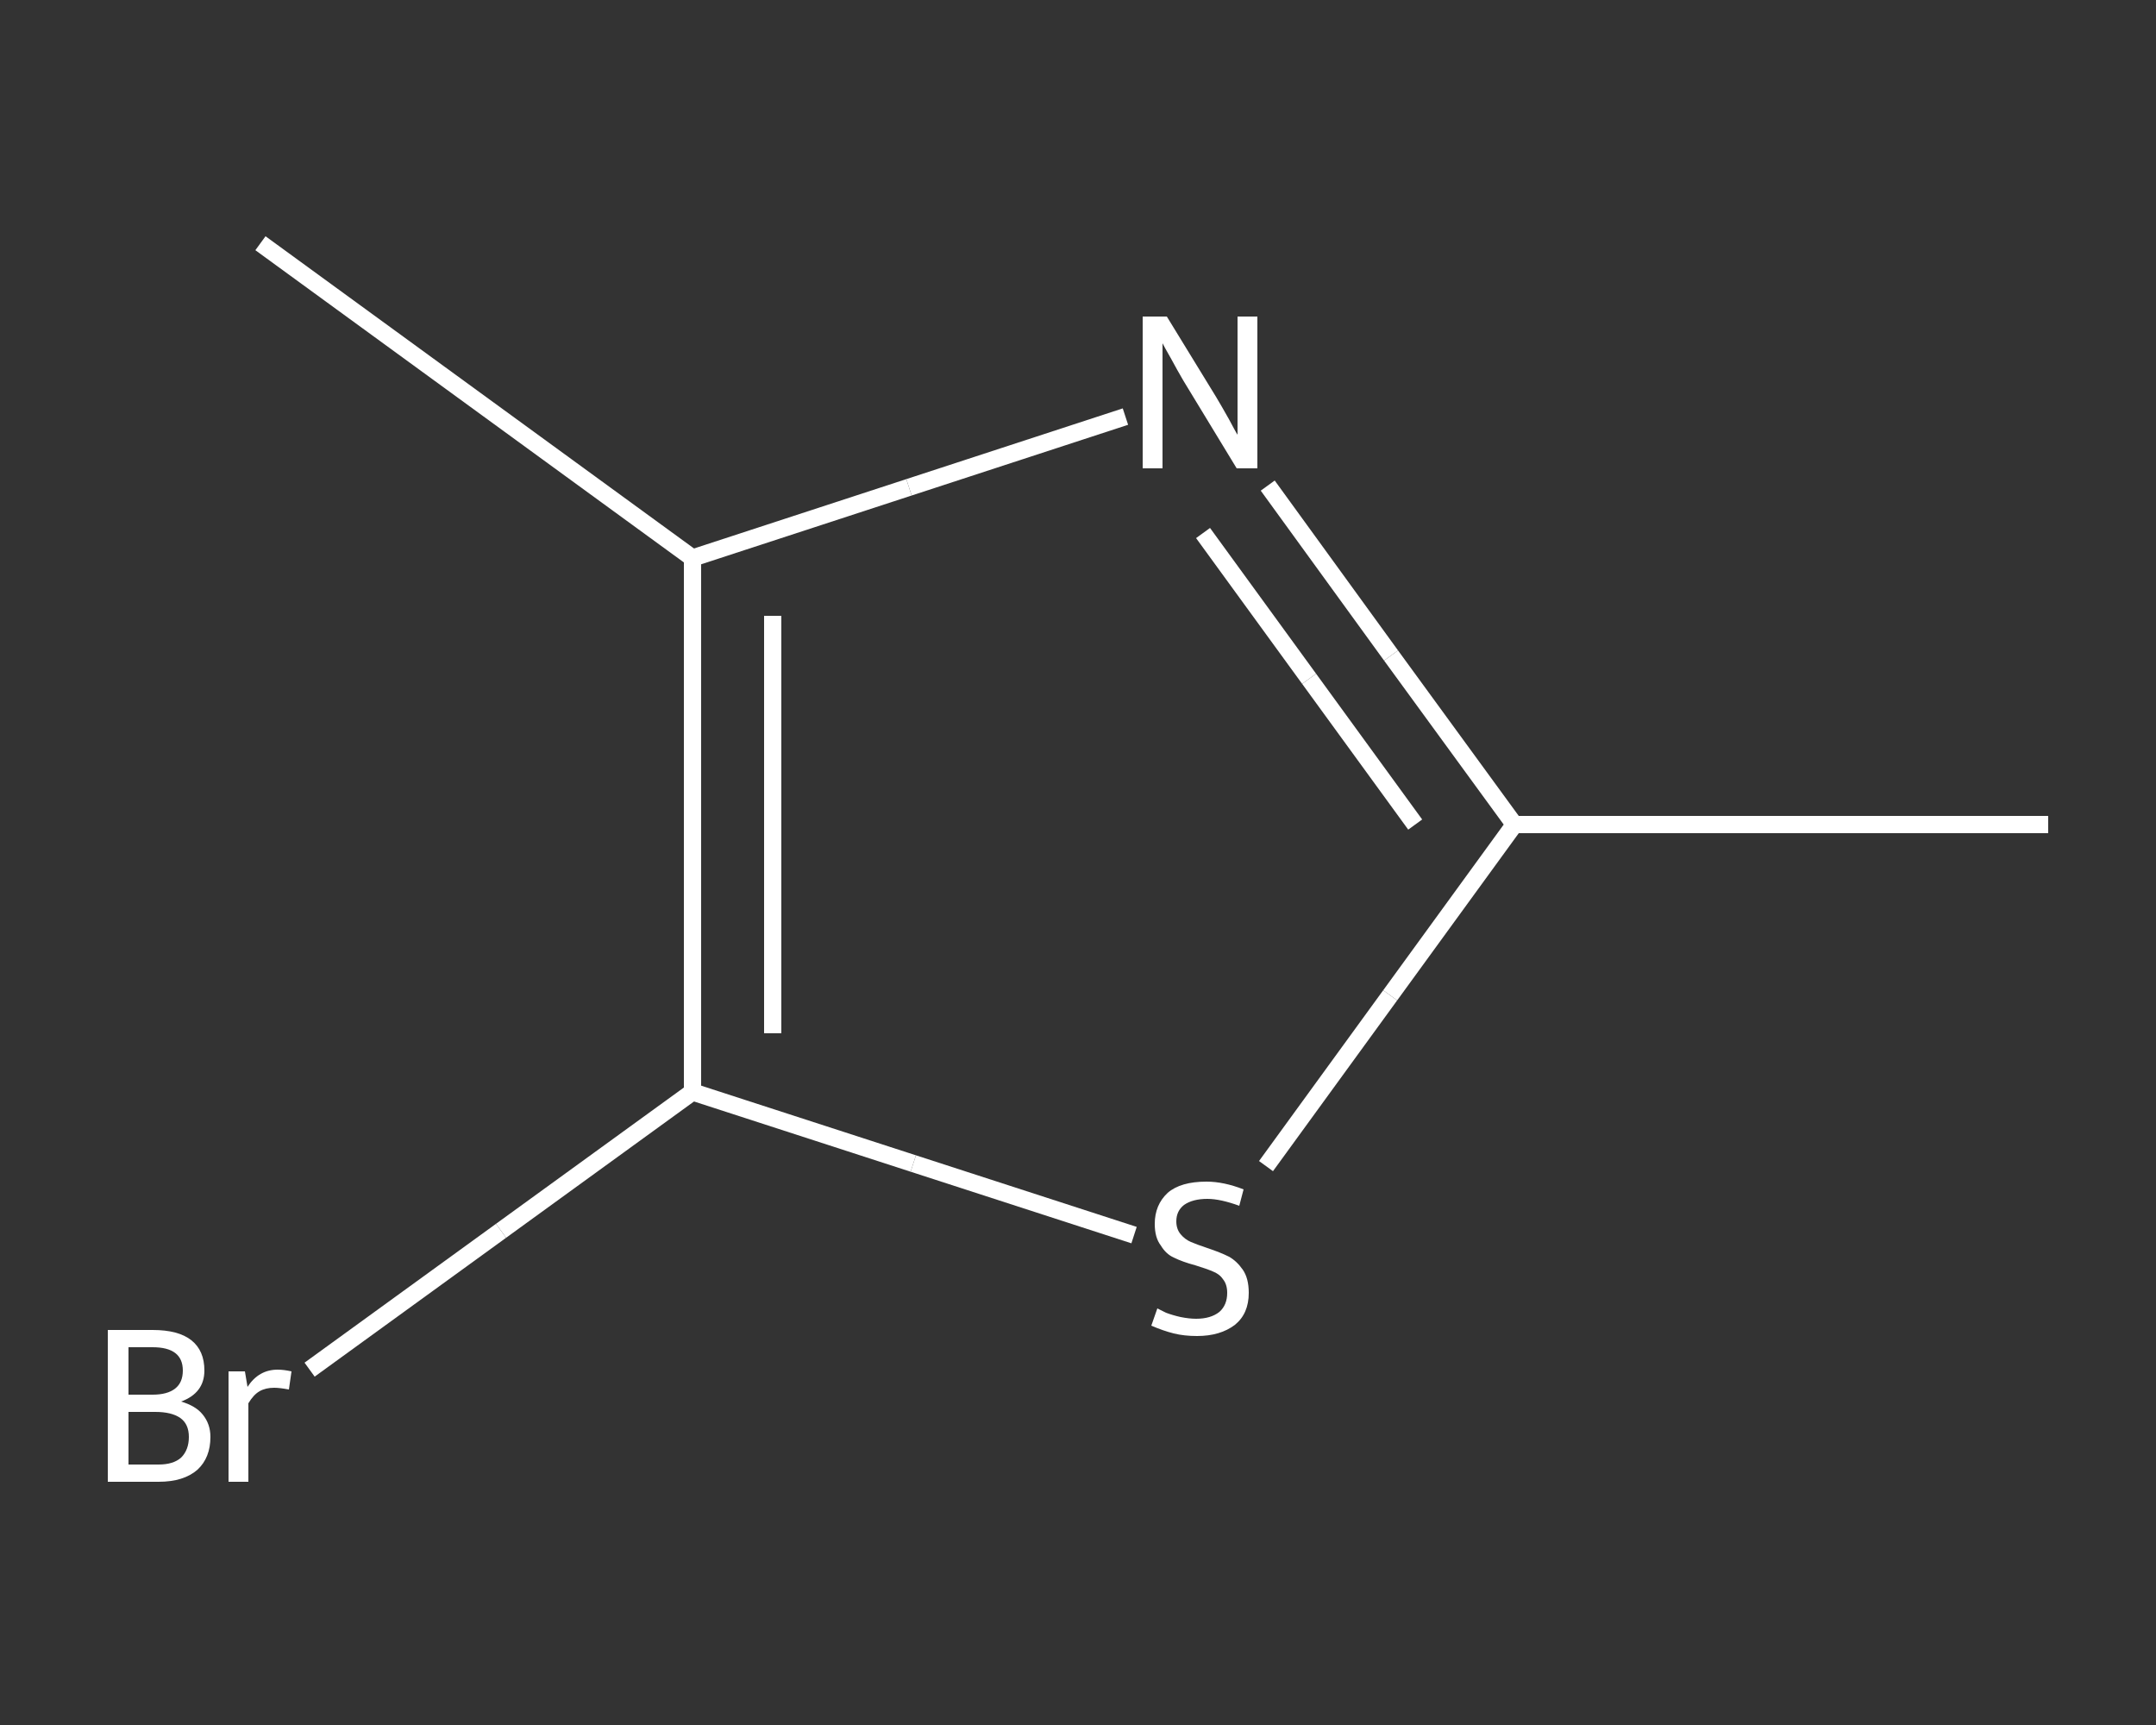 <?xml version='1.0' encoding='iso-8859-1'?>
<svg version='1.1' baseProfile='full'
              xmlns='http://www.w3.org/2000/svg'
                      xmlns:rdkit='http://www.rdkit.org/xml'
                      xmlns:xlink='http://www.w3.org/1999/xlink'
                  xml:space='preserve'
width='250px' height='200px' viewBox='0 0 250 200'>
<rect x="0" y="0" width="250" height="200" fill="#333333" stroke="none"/>
<!-- END OF HEADER -->
<rect style='opacity:1.0;fill:transparent;stroke:none' width='250.0' height='200.0' x='0.0' y='0.0'> </rect>
<path class='bond-0 atom-0 atom-1' d='M 237.5,95.6 L 175.6,95.6' style='fill:none;fill-rule:evenodd;stroke:#FFFFFF;stroke-width:2.0px;stroke-linecap:butt;stroke-linejoin:miter;stroke-opacity:1' />
<path class='bond-1 atom-1 atom-2' d='M 175.6,95.6 L 161.3,76.0' style='fill:none;fill-rule:evenodd;stroke:#FFFFFF;stroke-width:2.0px;stroke-linecap:butt;stroke-linejoin:miter;stroke-opacity:1' />
<path class='bond-1 atom-1 atom-2' d='M 161.3,76.0 L 147.0,56.3' style='fill:none;fill-rule:evenodd;stroke:#FFFFFF;stroke-width:2.0px;stroke-linecap:butt;stroke-linejoin:miter;stroke-opacity:1' />
<path class='bond-1 atom-1 atom-2' d='M 164.1,95.6 L 151.8,78.7' style='fill:none;fill-rule:evenodd;stroke:#FFFFFF;stroke-width:2.0px;stroke-linecap:butt;stroke-linejoin:miter;stroke-opacity:1' />
<path class='bond-1 atom-1 atom-2' d='M 151.8,78.7 L 139.5,61.8' style='fill:none;fill-rule:evenodd;stroke:#FFFFFF;stroke-width:2.0px;stroke-linecap:butt;stroke-linejoin:miter;stroke-opacity:1' />
<path class='bond-2 atom-2 atom-3' d='M 130.5,48.3 L 105.4,56.5' style='fill:none;fill-rule:evenodd;stroke:#FFFFFF;stroke-width:2.0px;stroke-linecap:butt;stroke-linejoin:miter;stroke-opacity:1' />
<path class='bond-2 atom-2 atom-3' d='M 105.4,56.5 L 80.3,64.7' style='fill:none;fill-rule:evenodd;stroke:#FFFFFF;stroke-width:2.0px;stroke-linecap:butt;stroke-linejoin:miter;stroke-opacity:1' />
<path class='bond-3 atom-3 atom-4' d='M 80.3,64.7 L 30.2,28.2' style='fill:none;fill-rule:evenodd;stroke:#FFFFFF;stroke-width:2.0px;stroke-linecap:butt;stroke-linejoin:miter;stroke-opacity:1' />
<path class='bond-4 atom-3 atom-5' d='M 80.3,64.7 L 80.3,126.6' style='fill:none;fill-rule:evenodd;stroke:#FFFFFF;stroke-width:2.0px;stroke-linecap:butt;stroke-linejoin:miter;stroke-opacity:1' />
<path class='bond-4 atom-3 atom-5' d='M 89.6,71.4 L 89.6,119.8' style='fill:none;fill-rule:evenodd;stroke:#FFFFFF;stroke-width:2.0px;stroke-linecap:butt;stroke-linejoin:miter;stroke-opacity:1' />
<path class='bond-5 atom-5 atom-6' d='M 80.3,126.6 L 58.1,142.7' style='fill:none;fill-rule:evenodd;stroke:#FFFFFF;stroke-width:2.0px;stroke-linecap:butt;stroke-linejoin:miter;stroke-opacity:1' />
<path class='bond-5 atom-5 atom-6' d='M 58.1,142.7 L 35.9,158.8' style='fill:none;fill-rule:evenodd;stroke:#FFFFFF;stroke-width:2.0px;stroke-linecap:butt;stroke-linejoin:miter;stroke-opacity:1' />
<path class='bond-6 atom-5 atom-7' d='M 80.3,126.6 L 105.9,134.9' style='fill:none;fill-rule:evenodd;stroke:#FFFFFF;stroke-width:2.0px;stroke-linecap:butt;stroke-linejoin:miter;stroke-opacity:1' />
<path class='bond-6 atom-5 atom-7' d='M 105.9,134.9 L 131.5,143.2' style='fill:none;fill-rule:evenodd;stroke:#FFFFFF;stroke-width:2.0px;stroke-linecap:butt;stroke-linejoin:miter;stroke-opacity:1' />
<path class='bond-7 atom-7 atom-1' d='M 146.8,135.2 L 161.2,115.4' style='fill:none;fill-rule:evenodd;stroke:#FFFFFF;stroke-width:2.0px;stroke-linecap:butt;stroke-linejoin:miter;stroke-opacity:1' />
<path class='bond-7 atom-7 atom-1' d='M 161.2,115.4 L 175.6,95.6' style='fill:none;fill-rule:evenodd;stroke:#FFFFFF;stroke-width:2.0px;stroke-linecap:butt;stroke-linejoin:miter;stroke-opacity:1' />
<path class='atom-2' d='M 135.3 36.7
L 141.0 46.0
Q 141.6 47.0, 142.5 48.6
Q 143.4 50.3, 143.5 50.4
L 143.5 36.7
L 145.8 36.7
L 145.8 54.3
L 143.4 54.3
L 137.2 44.1
Q 136.5 42.9, 135.8 41.6
Q 135.0 40.2, 134.8 39.8
L 134.8 54.3
L 132.5 54.3
L 132.5 36.7
L 135.3 36.7
' fill='#FFFFFF'/>
<path class='atom-6' d='M 21.0 162.5
Q 22.7 163.0, 23.5 164.0
Q 24.4 165.1, 24.4 166.6
Q 24.4 169.0, 22.9 170.4
Q 21.3 171.8, 18.4 171.8
L 12.5 171.8
L 12.5 154.2
L 17.7 154.2
Q 20.7 154.2, 22.2 155.4
Q 23.7 156.6, 23.7 158.9
Q 23.7 161.5, 21.0 162.5
M 14.9 156.2
L 14.9 161.7
L 17.7 161.7
Q 19.4 161.7, 20.3 161.0
Q 21.2 160.3, 21.2 158.9
Q 21.2 156.2, 17.7 156.2
L 14.9 156.2
M 18.4 169.8
Q 20.1 169.8, 21.0 169.0
Q 21.9 168.1, 21.9 166.6
Q 21.9 165.1, 20.9 164.4
Q 19.9 163.7, 18.0 163.7
L 14.9 163.7
L 14.9 169.8
L 18.4 169.8
' fill='#FFFFFF'/>
<path class='atom-6' d='M 28.4 159.0
L 28.7 160.8
Q 30.0 158.8, 32.2 158.8
Q 32.9 158.8, 33.8 159.0
L 33.5 161.1
Q 32.4 160.9, 31.8 160.9
Q 30.8 160.9, 30.1 161.3
Q 29.4 161.7, 28.8 162.7
L 28.8 171.8
L 26.5 171.8
L 26.5 159.0
L 28.4 159.0
' fill='#FFFFFF'/>
<path class='atom-7' d='M 134.2 151.7
Q 134.4 151.8, 135.2 152.2
Q 136.0 152.5, 136.9 152.7
Q 137.9 152.9, 138.7 152.9
Q 140.4 152.9, 141.4 152.1
Q 142.3 151.3, 142.3 149.9
Q 142.3 148.9, 141.8 148.3
Q 141.4 147.7, 140.6 147.4
Q 139.9 147.1, 138.6 146.7
Q 137.1 146.3, 136.1 145.8
Q 135.2 145.4, 134.6 144.4
Q 133.9 143.5, 133.9 141.9
Q 133.9 139.7, 135.4 138.3
Q 136.9 137.0, 139.9 137.0
Q 141.9 137.0, 144.2 137.9
L 143.7 139.8
Q 141.5 139.0, 140.0 139.0
Q 138.3 139.0, 137.3 139.7
Q 136.4 140.4, 136.4 141.6
Q 136.4 142.5, 136.9 143.1
Q 137.4 143.7, 138.1 144.0
Q 138.8 144.3, 140.0 144.7
Q 141.5 145.2, 142.5 145.7
Q 143.4 146.2, 144.1 147.2
Q 144.8 148.2, 144.8 149.9
Q 144.8 152.3, 143.2 153.6
Q 141.5 154.9, 138.8 154.9
Q 137.3 154.9, 136.1 154.6
Q 134.9 154.3, 133.5 153.7
L 134.2 151.7
' fill='#FFFFFF'/>
</svg>
